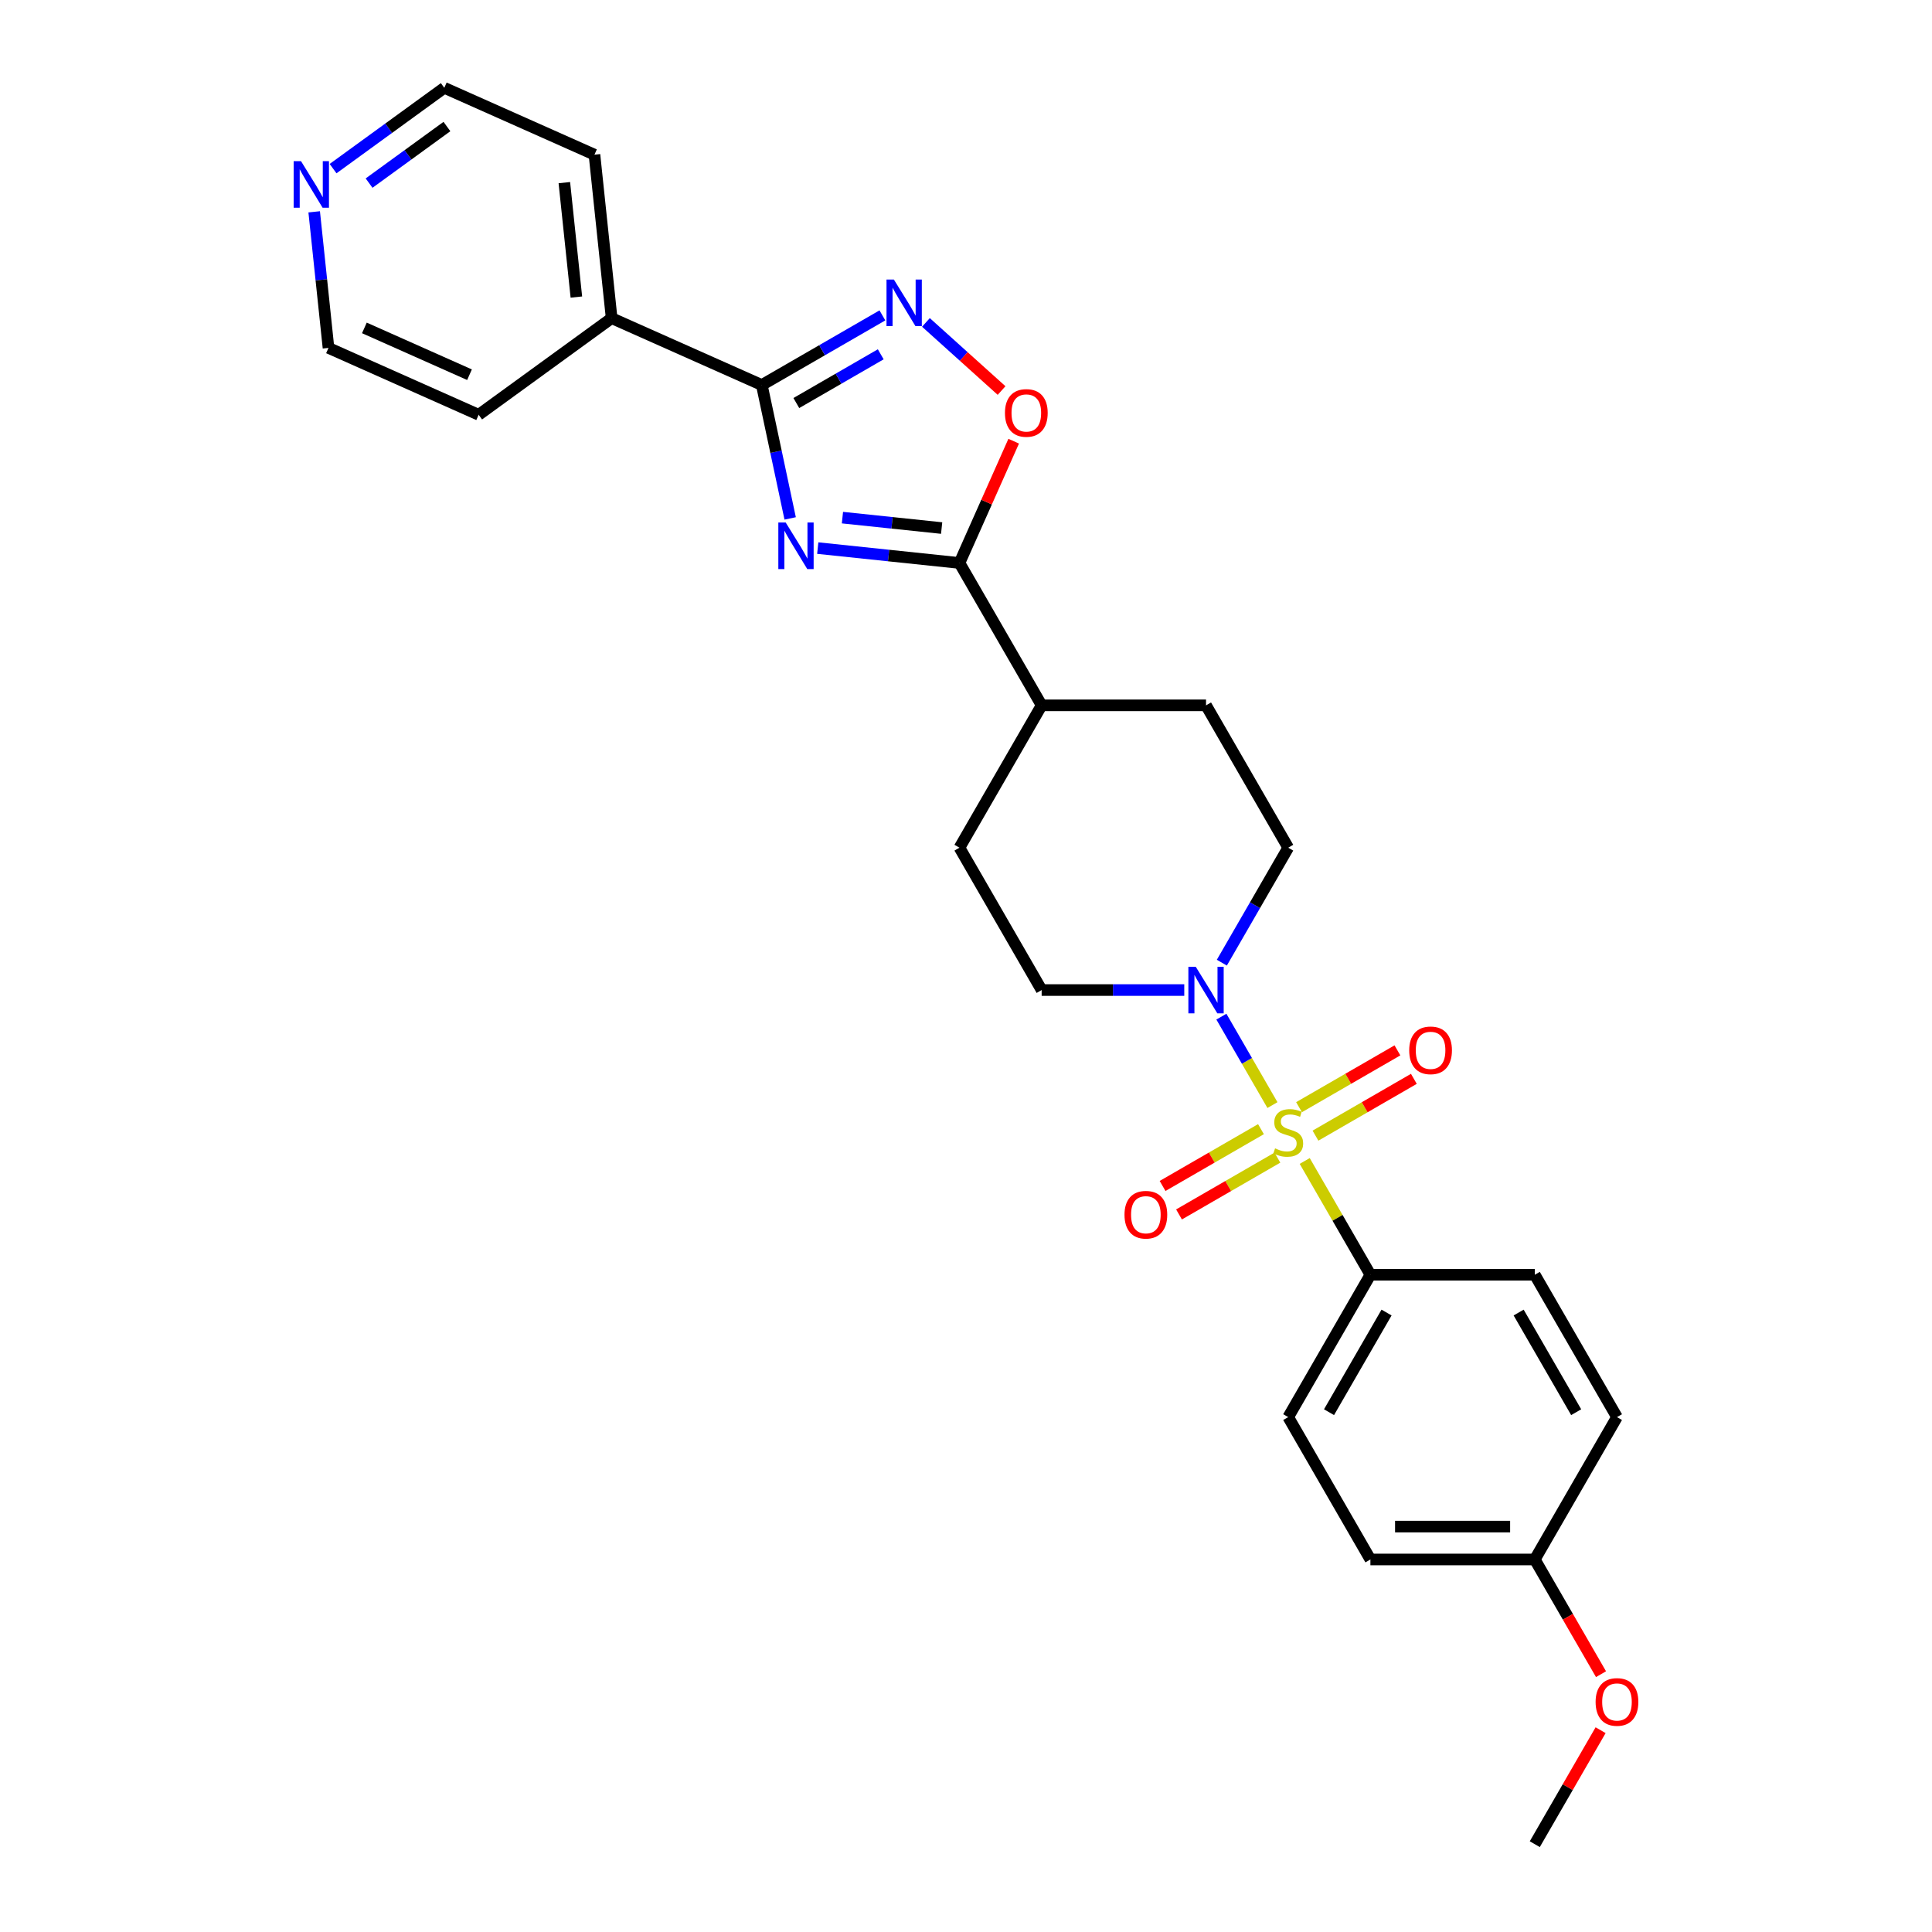 <?xml version='1.0' encoding='iso-8859-1'?>
<svg version='1.1' baseProfile='full'
              xmlns='http://www.w3.org/2000/svg'
                      xmlns:rdkit='http://www.rdkit.org/xml'
                      xmlns:xlink='http://www.w3.org/1999/xlink'
                  xml:space='preserve'
width='1000px' height='1000px' viewBox='0 0 1000 1000'>
<!-- END OF HEADER -->
<rect style='opacity:1.0;fill:#FFFFFF;stroke:none' width='1000' height='1000' x='0' y='0'> </rect>
<path class='bond-4' d='M 658.616,571.99 L 645.402,549.102' style='fill:none;fill-rule:evenodd;stroke:#CCCC00;stroke-width:6px;stroke-linecap:butt;stroke-linejoin:miter;stroke-opacity:1' />
<path class='bond-4' d='M 645.402,549.102 L 632.188,526.214' style='fill:none;fill-rule:evenodd;stroke:#0000FF;stroke-width:6px;stroke-linecap:butt;stroke-linejoin:miter;stroke-opacity:1' />
<path class='bond-6' d='M 675.318,600.918 L 692.32,630.365' style='fill:none;fill-rule:evenodd;stroke:#CCCC00;stroke-width:6px;stroke-linecap:butt;stroke-linejoin:miter;stroke-opacity:1' />
<path class='bond-6' d='M 692.32,630.365 L 709.321,659.813' style='fill:none;fill-rule:evenodd;stroke:#000000;stroke-width:6px;stroke-linecap:butt;stroke-linejoin:miter;stroke-opacity:1' />
<path class='bond-7' d='M 680.887,587.81 L 706.351,573.109' style='fill:none;fill-rule:evenodd;stroke:#CCCC00;stroke-width:6px;stroke-linecap:butt;stroke-linejoin:miter;stroke-opacity:1' />
<path class='bond-7' d='M 706.351,573.109 L 731.814,558.407' style='fill:none;fill-rule:evenodd;stroke:#FF0000;stroke-width:6px;stroke-linecap:butt;stroke-linejoin:miter;stroke-opacity:1' />
<path class='bond-7' d='M 672.379,573.074 L 697.842,558.372' style='fill:none;fill-rule:evenodd;stroke:#CCCC00;stroke-width:6px;stroke-linecap:butt;stroke-linejoin:miter;stroke-opacity:1' />
<path class='bond-7' d='M 697.842,558.372 L 723.306,543.671' style='fill:none;fill-rule:evenodd;stroke:#FF0000;stroke-width:6px;stroke-linecap:butt;stroke-linejoin:miter;stroke-opacity:1' />
<path class='bond-8' d='M 652.674,584.45 L 627.21,599.152' style='fill:none;fill-rule:evenodd;stroke:#CCCC00;stroke-width:6px;stroke-linecap:butt;stroke-linejoin:miter;stroke-opacity:1' />
<path class='bond-8' d='M 627.21,599.152 L 601.747,613.853' style='fill:none;fill-rule:evenodd;stroke:#FF0000;stroke-width:6px;stroke-linecap:butt;stroke-linejoin:miter;stroke-opacity:1' />
<path class='bond-8' d='M 661.182,599.187 L 635.718,613.888' style='fill:none;fill-rule:evenodd;stroke:#CCCC00;stroke-width:6px;stroke-linecap:butt;stroke-linejoin:miter;stroke-opacity:1' />
<path class='bond-8' d='M 635.718,613.888 L 610.255,628.59' style='fill:none;fill-rule:evenodd;stroke:#FF0000;stroke-width:6px;stroke-linecap:butt;stroke-linejoin:miter;stroke-opacity:1' />
<path class='bond-0' d='M 423.266,283.689 L 459.941,287.543' style='fill:none;fill-rule:evenodd;stroke:#0000FF;stroke-width:6px;stroke-linecap:butt;stroke-linejoin:miter;stroke-opacity:1' />
<path class='bond-0' d='M 459.941,287.543 L 496.617,291.398' style='fill:none;fill-rule:evenodd;stroke:#000000;stroke-width:6px;stroke-linecap:butt;stroke-linejoin:miter;stroke-opacity:1' />
<path class='bond-0' d='M 436.047,267.922 L 461.72,270.62' style='fill:none;fill-rule:evenodd;stroke:#0000FF;stroke-width:6px;stroke-linecap:butt;stroke-linejoin:miter;stroke-opacity:1' />
<path class='bond-0' d='M 461.72,270.62 L 487.393,273.319' style='fill:none;fill-rule:evenodd;stroke:#000000;stroke-width:6px;stroke-linecap:butt;stroke-linejoin:miter;stroke-opacity:1' />
<path class='bond-1' d='M 408.988,268.33 L 401.65,233.806' style='fill:none;fill-rule:evenodd;stroke:#0000FF;stroke-width:6px;stroke-linecap:butt;stroke-linejoin:miter;stroke-opacity:1' />
<path class='bond-1' d='M 401.65,233.806 L 394.311,199.282' style='fill:none;fill-rule:evenodd;stroke:#000000;stroke-width:6px;stroke-linecap:butt;stroke-linejoin:miter;stroke-opacity:1' />
<path class='bond-12' d='M 394.311,199.282 L 316.585,164.676' style='fill:none;fill-rule:evenodd;stroke:#000000;stroke-width:6px;stroke-linecap:butt;stroke-linejoin:miter;stroke-opacity:1' />
<path class='bond-29' d='M 394.311,199.282 L 425.521,181.264' style='fill:none;fill-rule:evenodd;stroke:#000000;stroke-width:6px;stroke-linecap:butt;stroke-linejoin:miter;stroke-opacity:1' />
<path class='bond-29' d='M 425.521,181.264 L 456.73,163.245' style='fill:none;fill-rule:evenodd;stroke:#0000FF;stroke-width:6px;stroke-linecap:butt;stroke-linejoin:miter;stroke-opacity:1' />
<path class='bond-29' d='M 412.182,208.613 L 434.029,196' style='fill:none;fill-rule:evenodd;stroke:#000000;stroke-width:6px;stroke-linecap:butt;stroke-linejoin:miter;stroke-opacity:1' />
<path class='bond-29' d='M 434.029,196 L 455.875,183.387' style='fill:none;fill-rule:evenodd;stroke:#0000FF;stroke-width:6px;stroke-linecap:butt;stroke-linejoin:miter;stroke-opacity:1' />
<path class='bond-2' d='M 496.617,291.398 L 539.158,365.081' style='fill:none;fill-rule:evenodd;stroke:#000000;stroke-width:6px;stroke-linecap:butt;stroke-linejoin:miter;stroke-opacity:1' />
<path class='bond-5' d='M 496.617,291.398 L 510.651,259.878' style='fill:none;fill-rule:evenodd;stroke:#000000;stroke-width:6px;stroke-linecap:butt;stroke-linejoin:miter;stroke-opacity:1' />
<path class='bond-5' d='M 510.651,259.878 L 524.684,228.357' style='fill:none;fill-rule:evenodd;stroke:#FF0000;stroke-width:6px;stroke-linecap:butt;stroke-linejoin:miter;stroke-opacity:1' />
<path class='bond-3' d='M 479.259,166.884 L 498.837,184.512' style='fill:none;fill-rule:evenodd;stroke:#0000FF;stroke-width:6px;stroke-linecap:butt;stroke-linejoin:miter;stroke-opacity:1' />
<path class='bond-3' d='M 498.837,184.512 L 518.414,202.139' style='fill:none;fill-rule:evenodd;stroke:#FF0000;stroke-width:6px;stroke-linecap:butt;stroke-linejoin:miter;stroke-opacity:1' />
<path class='bond-10' d='M 632.423,498.273 L 649.602,468.518' style='fill:none;fill-rule:evenodd;stroke:#0000FF;stroke-width:6px;stroke-linecap:butt;stroke-linejoin:miter;stroke-opacity:1' />
<path class='bond-10' d='M 649.602,468.518 L 666.78,438.764' style='fill:none;fill-rule:evenodd;stroke:#000000;stroke-width:6px;stroke-linecap:butt;stroke-linejoin:miter;stroke-opacity:1' />
<path class='bond-11' d='M 612.975,512.447 L 576.066,512.447' style='fill:none;fill-rule:evenodd;stroke:#0000FF;stroke-width:6px;stroke-linecap:butt;stroke-linejoin:miter;stroke-opacity:1' />
<path class='bond-11' d='M 576.066,512.447 L 539.158,512.447' style='fill:none;fill-rule:evenodd;stroke:#000000;stroke-width:6px;stroke-linecap:butt;stroke-linejoin:miter;stroke-opacity:1' />
<path class='bond-16' d='M 709.321,659.813 L 666.78,733.496' style='fill:none;fill-rule:evenodd;stroke:#000000;stroke-width:6px;stroke-linecap:butt;stroke-linejoin:miter;stroke-opacity:1' />
<path class='bond-16' d='M 717.677,679.374 L 687.898,730.952' style='fill:none;fill-rule:evenodd;stroke:#000000;stroke-width:6px;stroke-linecap:butt;stroke-linejoin:miter;stroke-opacity:1' />
<path class='bond-17' d='M 709.321,659.813 L 794.403,659.813' style='fill:none;fill-rule:evenodd;stroke:#000000;stroke-width:6px;stroke-linecap:butt;stroke-linejoin:miter;stroke-opacity:1' />
<path class='bond-9' d='M 539.158,365.081 L 496.617,438.764' style='fill:none;fill-rule:evenodd;stroke:#000000;stroke-width:6px;stroke-linecap:butt;stroke-linejoin:miter;stroke-opacity:1' />
<path class='bond-28' d='M 539.158,365.081 L 624.239,365.081' style='fill:none;fill-rule:evenodd;stroke:#000000;stroke-width:6px;stroke-linecap:butt;stroke-linejoin:miter;stroke-opacity:1' />
<path class='bond-14' d='M 666.78,438.764 L 624.239,365.081' style='fill:none;fill-rule:evenodd;stroke:#000000;stroke-width:6px;stroke-linecap:butt;stroke-linejoin:miter;stroke-opacity:1' />
<path class='bond-15' d='M 539.158,512.447 L 496.617,438.764' style='fill:none;fill-rule:evenodd;stroke:#000000;stroke-width:6px;stroke-linecap:butt;stroke-linejoin:miter;stroke-opacity:1' />
<path class='bond-24' d='M 316.585,164.676 L 247.753,214.686' style='fill:none;fill-rule:evenodd;stroke:#000000;stroke-width:6px;stroke-linecap:butt;stroke-linejoin:miter;stroke-opacity:1' />
<path class='bond-25' d='M 316.585,164.676 L 307.692,80.06' style='fill:none;fill-rule:evenodd;stroke:#000000;stroke-width:6px;stroke-linecap:butt;stroke-linejoin:miter;stroke-opacity:1' />
<path class='bond-25' d='M 298.328,153.763 L 292.103,94.531' style='fill:none;fill-rule:evenodd;stroke:#000000;stroke-width:6px;stroke-linecap:butt;stroke-linejoin:miter;stroke-opacity:1' />
<path class='bond-13' d='M 172.398,87.28 L 201.182,66.367' style='fill:none;fill-rule:evenodd;stroke:#0000FF;stroke-width:6px;stroke-linecap:butt;stroke-linejoin:miter;stroke-opacity:1' />
<path class='bond-13' d='M 201.182,66.367 L 229.966,45.455' style='fill:none;fill-rule:evenodd;stroke:#000000;stroke-width:6px;stroke-linecap:butt;stroke-linejoin:miter;stroke-opacity:1' />
<path class='bond-13' d='M 191.035,94.773 L 211.184,80.134' style='fill:none;fill-rule:evenodd;stroke:#0000FF;stroke-width:6px;stroke-linecap:butt;stroke-linejoin:miter;stroke-opacity:1' />
<path class='bond-13' d='M 211.184,80.134 L 231.333,65.495' style='fill:none;fill-rule:evenodd;stroke:#000000;stroke-width:6px;stroke-linecap:butt;stroke-linejoin:miter;stroke-opacity:1' />
<path class='bond-30' d='M 162.623,109.639 L 166.325,144.86' style='fill:none;fill-rule:evenodd;stroke:#0000FF;stroke-width:6px;stroke-linecap:butt;stroke-linejoin:miter;stroke-opacity:1' />
<path class='bond-30' d='M 166.325,144.86 L 170.027,180.08' style='fill:none;fill-rule:evenodd;stroke:#000000;stroke-width:6px;stroke-linecap:butt;stroke-linejoin:miter;stroke-opacity:1' />
<path class='bond-19' d='M 666.78,733.496 L 709.321,807.179' style='fill:none;fill-rule:evenodd;stroke:#000000;stroke-width:6px;stroke-linecap:butt;stroke-linejoin:miter;stroke-opacity:1' />
<path class='bond-20' d='M 794.403,659.813 L 836.944,733.496' style='fill:none;fill-rule:evenodd;stroke:#000000;stroke-width:6px;stroke-linecap:butt;stroke-linejoin:miter;stroke-opacity:1' />
<path class='bond-20' d='M 786.048,679.374 L 815.826,730.952' style='fill:none;fill-rule:evenodd;stroke:#000000;stroke-width:6px;stroke-linecap:butt;stroke-linejoin:miter;stroke-opacity:1' />
<path class='bond-18' d='M 794.403,807.179 L 836.944,733.496' style='fill:none;fill-rule:evenodd;stroke:#000000;stroke-width:6px;stroke-linecap:butt;stroke-linejoin:miter;stroke-opacity:1' />
<path class='bond-21' d='M 794.403,807.179 L 811.542,836.866' style='fill:none;fill-rule:evenodd;stroke:#000000;stroke-width:6px;stroke-linecap:butt;stroke-linejoin:miter;stroke-opacity:1' />
<path class='bond-21' d='M 811.542,836.866 L 828.682,866.552' style='fill:none;fill-rule:evenodd;stroke:#FF0000;stroke-width:6px;stroke-linecap:butt;stroke-linejoin:miter;stroke-opacity:1' />
<path class='bond-27' d='M 794.403,807.179 L 709.321,807.179' style='fill:none;fill-rule:evenodd;stroke:#000000;stroke-width:6px;stroke-linecap:butt;stroke-linejoin:miter;stroke-opacity:1' />
<path class='bond-27' d='M 781.641,790.163 L 722.084,790.163' style='fill:none;fill-rule:evenodd;stroke:#000000;stroke-width:6px;stroke-linecap:butt;stroke-linejoin:miter;stroke-opacity:1' />
<path class='bond-26' d='M 828.466,895.548 L 811.434,925.047' style='fill:none;fill-rule:evenodd;stroke:#FF0000;stroke-width:6px;stroke-linecap:butt;stroke-linejoin:miter;stroke-opacity:1' />
<path class='bond-26' d='M 811.434,925.047 L 794.403,954.545' style='fill:none;fill-rule:evenodd;stroke:#000000;stroke-width:6px;stroke-linecap:butt;stroke-linejoin:miter;stroke-opacity:1' />
<path class='bond-22' d='M 229.966,45.455 L 307.692,80.06' style='fill:none;fill-rule:evenodd;stroke:#000000;stroke-width:6px;stroke-linecap:butt;stroke-linejoin:miter;stroke-opacity:1' />
<path class='bond-23' d='M 170.027,180.08 L 247.753,214.686' style='fill:none;fill-rule:evenodd;stroke:#000000;stroke-width:6px;stroke-linecap:butt;stroke-linejoin:miter;stroke-opacity:1' />
<path class='bond-23' d='M 188.607,169.726 L 243.015,193.95' style='fill:none;fill-rule:evenodd;stroke:#000000;stroke-width:6px;stroke-linecap:butt;stroke-linejoin:miter;stroke-opacity:1' />
<path  class='atom-0' d='M 659.974 594.4
Q 660.246 594.502, 661.369 594.979
Q 662.492 595.455, 663.717 595.762
Q 664.977 596.034, 666.202 596.034
Q 668.482 596.034, 669.809 594.945
Q 671.137 593.822, 671.137 591.882
Q 671.137 590.555, 670.456 589.738
Q 669.809 588.921, 668.788 588.479
Q 667.767 588.036, 666.066 587.526
Q 663.922 586.879, 662.628 586.266
Q 661.369 585.654, 660.45 584.361
Q 659.565 583.067, 659.565 580.889
Q 659.565 577.86, 661.607 575.989
Q 663.683 574.117, 667.767 574.117
Q 670.558 574.117, 673.723 575.444
L 672.94 578.065
Q 670.048 576.873, 667.869 576.873
Q 665.521 576.873, 664.228 577.86
Q 662.935 578.813, 662.969 580.481
Q 662.969 581.774, 663.615 582.557
Q 664.296 583.34, 665.249 583.782
Q 666.236 584.224, 667.869 584.735
Q 670.048 585.416, 671.341 586.096
Q 672.634 586.777, 673.553 588.172
Q 674.506 589.534, 674.506 591.882
Q 674.506 595.217, 672.26 597.021
Q 670.048 598.79, 666.338 598.79
Q 664.194 598.79, 662.56 598.314
Q 660.961 597.872, 659.055 597.089
L 659.974 594.4
' fill='#CCCC00'/>
<path  class='atom-1' d='M 406.675 270.457
L 414.57 283.219
Q 415.353 284.479, 416.612 286.759
Q 417.872 289.039, 417.94 289.175
L 417.94 270.457
L 421.139 270.457
L 421.139 294.552
L 417.838 294.552
L 409.363 280.599
Q 408.376 278.965, 407.321 277.093
Q 406.3 275.222, 405.994 274.643
L 405.994 294.552
L 402.863 294.552
L 402.863 270.457
L 406.675 270.457
' fill='#0000FF'/>
<path  class='atom-4' d='M 462.668 144.694
L 470.564 157.456
Q 471.347 158.715, 472.606 160.995
Q 473.865 163.275, 473.933 163.412
L 473.933 144.694
L 477.132 144.694
L 477.132 168.789
L 473.831 168.789
L 465.357 154.835
Q 464.37 153.202, 463.315 151.33
Q 462.294 149.458, 461.988 148.88
L 461.988 168.789
L 458.857 168.789
L 458.857 144.694
L 462.668 144.694
' fill='#0000FF'/>
<path  class='atom-5' d='M 618.913 500.4
L 626.809 513.162
Q 627.592 514.421, 628.851 516.701
Q 630.11 518.982, 630.178 519.118
L 630.178 500.4
L 633.377 500.4
L 633.377 524.495
L 630.076 524.495
L 621.602 510.541
Q 620.615 508.908, 619.56 507.036
Q 618.539 505.164, 618.233 504.586
L 618.233 524.495
L 615.102 524.495
L 615.102 500.4
L 618.913 500.4
' fill='#0000FF'/>
<path  class='atom-6' d='M 520.162 213.74
Q 520.162 207.955, 523.021 204.721
Q 525.879 201.488, 531.223 201.488
Q 536.566 201.488, 539.425 204.721
Q 542.283 207.955, 542.283 213.74
Q 542.283 219.594, 539.39 222.929
Q 536.498 226.23, 531.223 226.23
Q 525.914 226.23, 523.021 222.929
Q 520.162 219.628, 520.162 213.74
M 531.223 223.507
Q 534.898 223.507, 536.872 221.057
Q 538.88 218.573, 538.88 213.74
Q 538.88 209.01, 536.872 206.627
Q 534.898 204.211, 531.223 204.211
Q 527.547 204.211, 525.539 206.593
Q 523.565 208.976, 523.565 213.74
Q 523.565 218.607, 525.539 221.057
Q 527.547 223.507, 531.223 223.507
' fill='#FF0000'/>
<path  class='atom-8' d='M 729.403 543.657
Q 729.403 537.872, 732.262 534.639
Q 735.12 531.406, 740.463 531.406
Q 745.807 531.406, 748.665 534.639
Q 751.524 537.872, 751.524 543.657
Q 751.524 549.511, 748.631 552.846
Q 745.738 556.147, 740.463 556.147
Q 735.154 556.147, 732.262 552.846
Q 729.403 549.545, 729.403 543.657
M 740.463 553.425
Q 744.139 553.425, 746.113 550.974
Q 748.121 548.49, 748.121 543.657
Q 748.121 538.927, 746.113 536.545
Q 744.139 534.128, 740.463 534.128
Q 736.788 534.128, 734.78 536.511
Q 732.806 538.893, 732.806 543.657
Q 732.806 548.524, 734.78 550.974
Q 736.788 553.425, 740.463 553.425
' fill='#FF0000'/>
<path  class='atom-9' d='M 582.037 628.739
Q 582.037 622.954, 584.895 619.721
Q 587.754 616.487, 593.097 616.487
Q 598.441 616.487, 601.299 619.721
Q 604.158 622.954, 604.158 628.739
Q 604.158 634.593, 601.265 637.928
Q 598.372 641.229, 593.097 641.229
Q 587.788 641.229, 584.895 637.928
Q 582.037 634.627, 582.037 628.739
M 593.097 638.507
Q 596.773 638.507, 598.747 636.056
Q 600.755 633.572, 600.755 628.739
Q 600.755 624.009, 598.747 621.626
Q 596.773 619.21, 593.097 619.21
Q 589.422 619.21, 587.414 621.592
Q 585.44 623.975, 585.44 628.739
Q 585.44 633.606, 587.414 636.056
Q 589.422 638.507, 593.097 638.507
' fill='#FF0000'/>
<path  class='atom-14' d='M 155.807 83.417
L 163.703 96.179
Q 164.485 97.438, 165.745 99.719
Q 167.004 101.999, 167.072 102.135
L 167.072 83.417
L 170.271 83.417
L 170.271 107.512
L 166.97 107.512
L 158.496 93.559
Q 157.509 91.925, 156.454 90.053
Q 155.433 88.181, 155.126 87.603
L 155.126 107.512
L 151.995 107.512
L 151.995 83.417
L 155.807 83.417
' fill='#0000FF'/>
<path  class='atom-22' d='M 825.883 880.93
Q 825.883 875.145, 828.742 871.912
Q 831.601 868.679, 836.944 868.679
Q 842.287 868.679, 845.146 871.912
Q 848.005 875.145, 848.005 880.93
Q 848.005 886.784, 845.112 890.119
Q 842.219 893.421, 836.944 893.421
Q 831.635 893.421, 828.742 890.119
Q 825.883 886.818, 825.883 880.93
M 836.944 890.698
Q 840.62 890.698, 842.594 888.248
Q 844.601 885.763, 844.601 880.93
Q 844.601 876.2, 842.594 873.818
Q 840.62 871.401, 836.944 871.401
Q 833.269 871.401, 831.261 873.784
Q 829.287 876.166, 829.287 880.93
Q 829.287 885.797, 831.261 888.248
Q 833.269 890.698, 836.944 890.698
' fill='#FF0000'/>
</svg>
